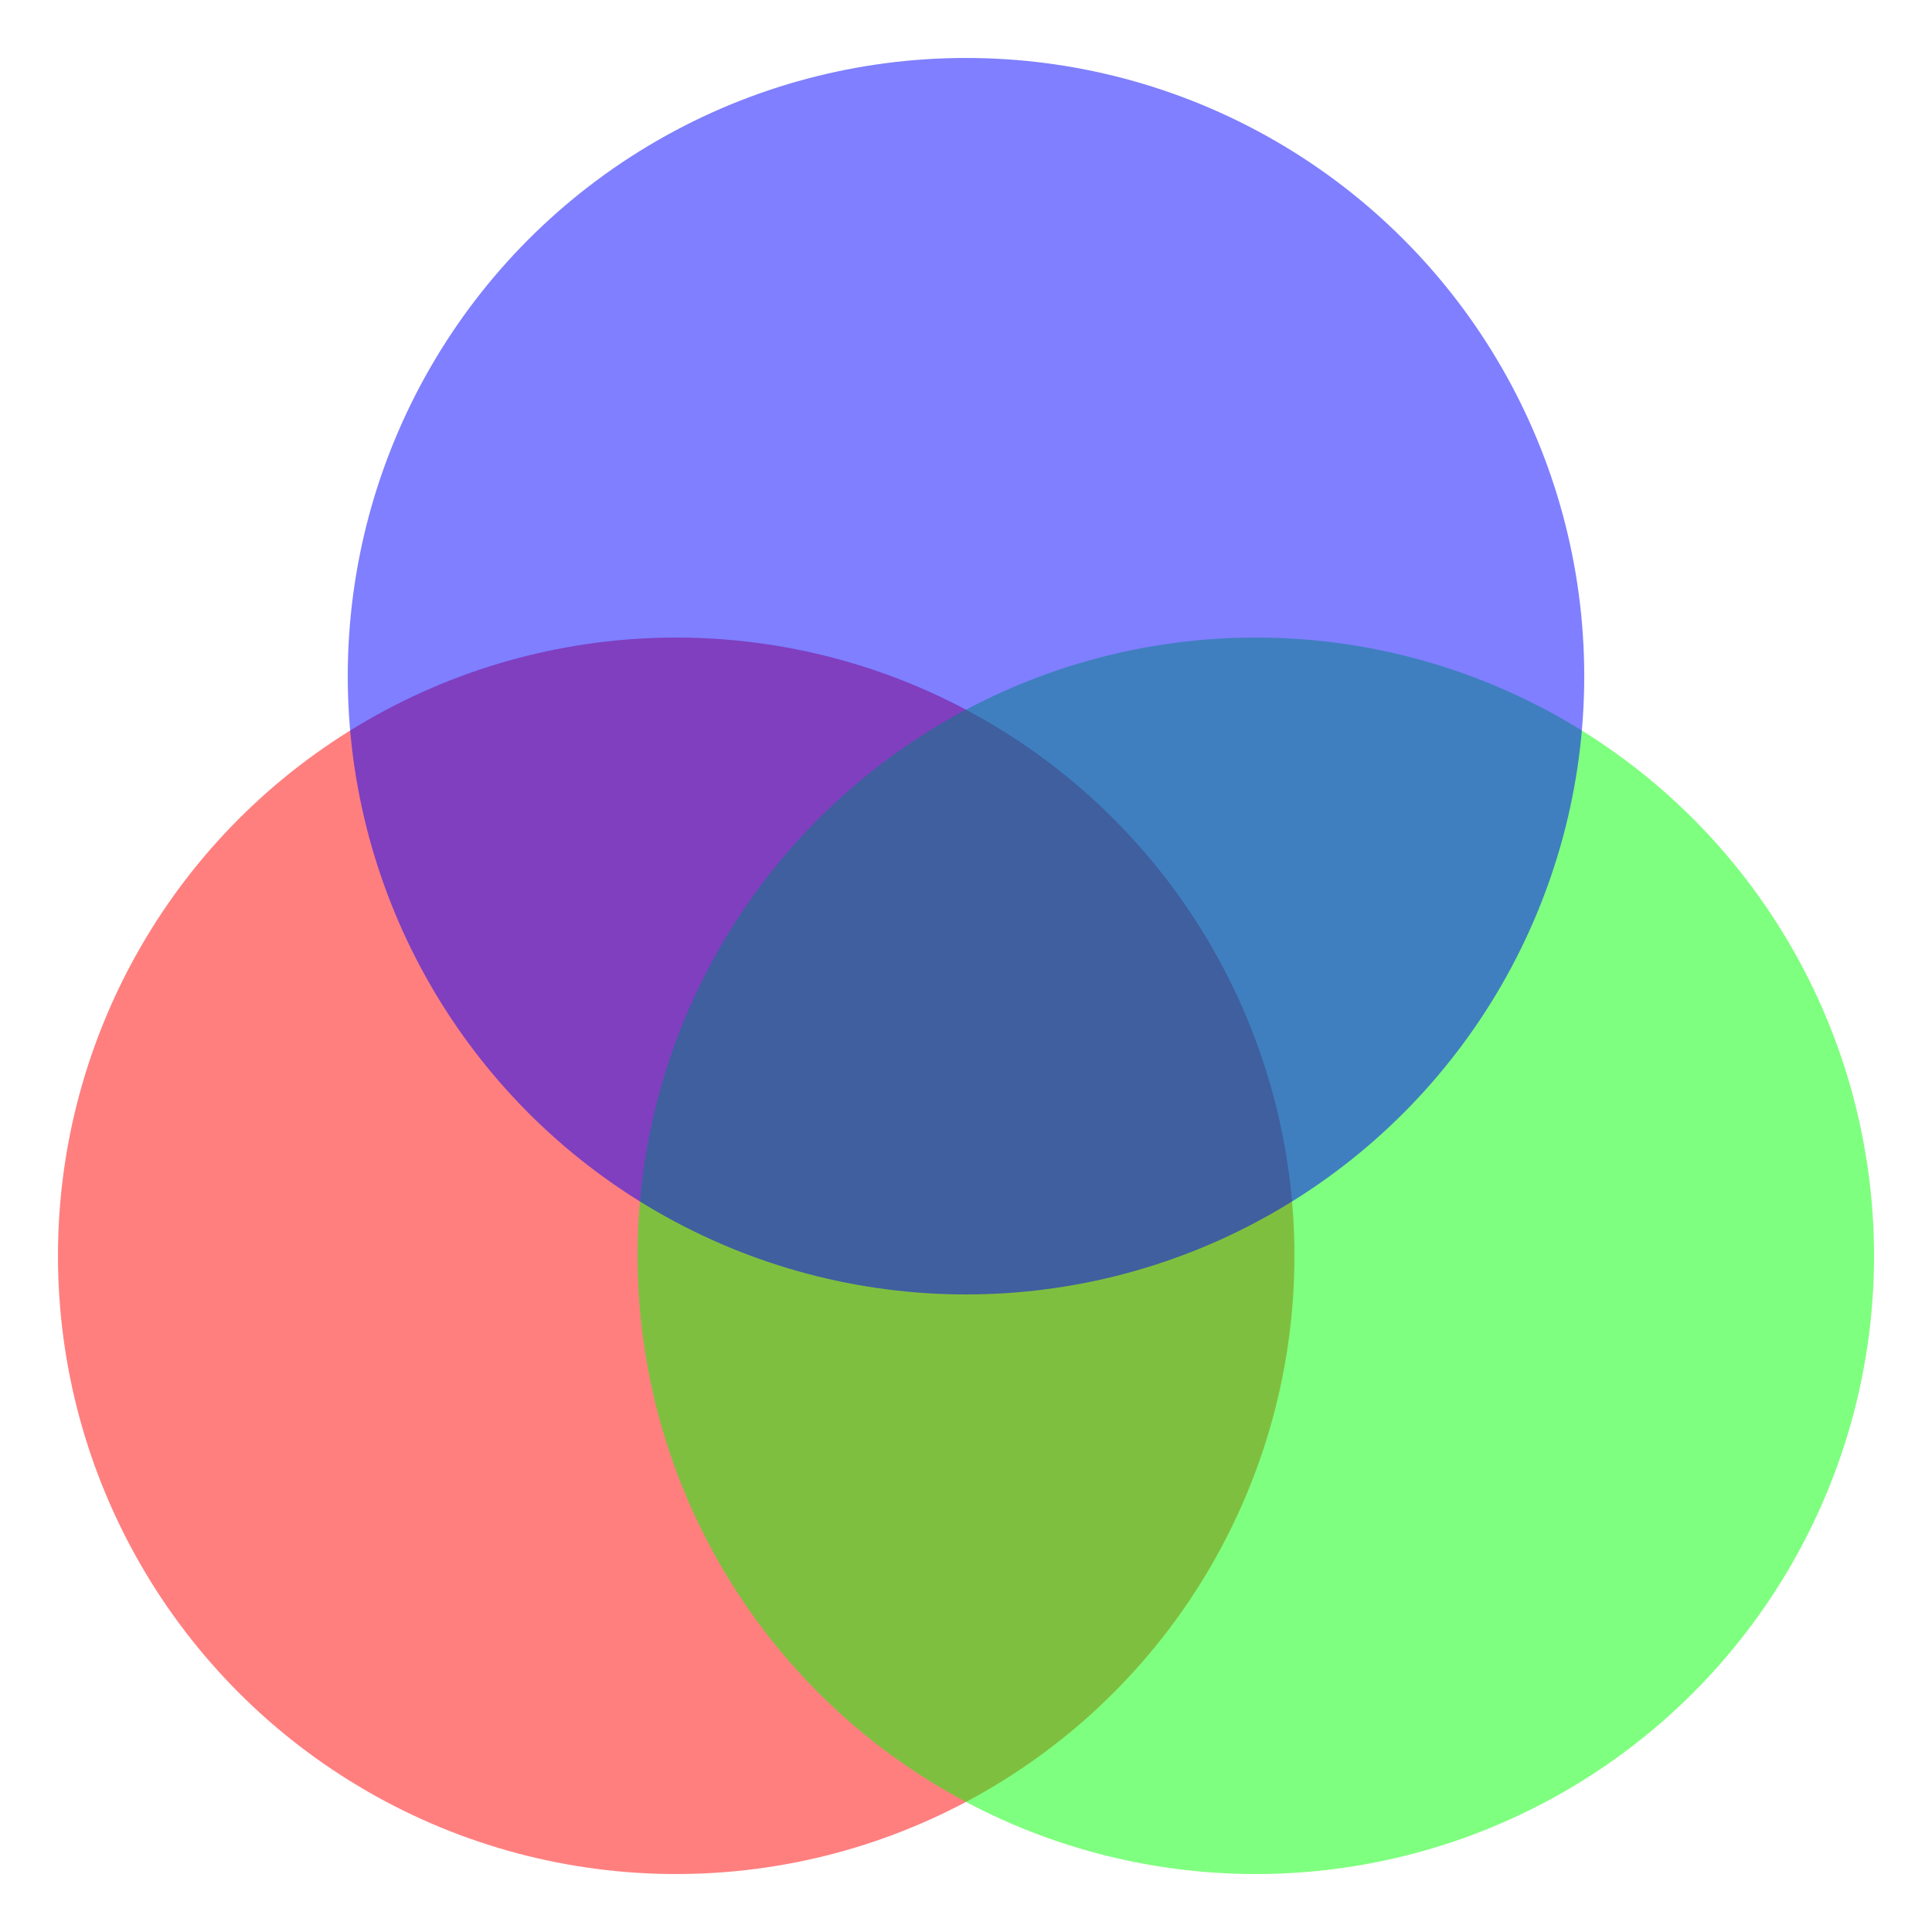 <svg id='svg1' viewBox='0 0 100 100' xmlns='http://www.w3.org/2000/svg'>
  <circle r="32" cx="35" cy="65" fill="#F00" opacity="0.5"/>
  <circle r="32" cx="65" cy="65" fill="#0F0" opacity="0.5"/>
  <circle r="32" cx="50" cy="35" fill="#00F" opacity="0.5"/>
</svg>
